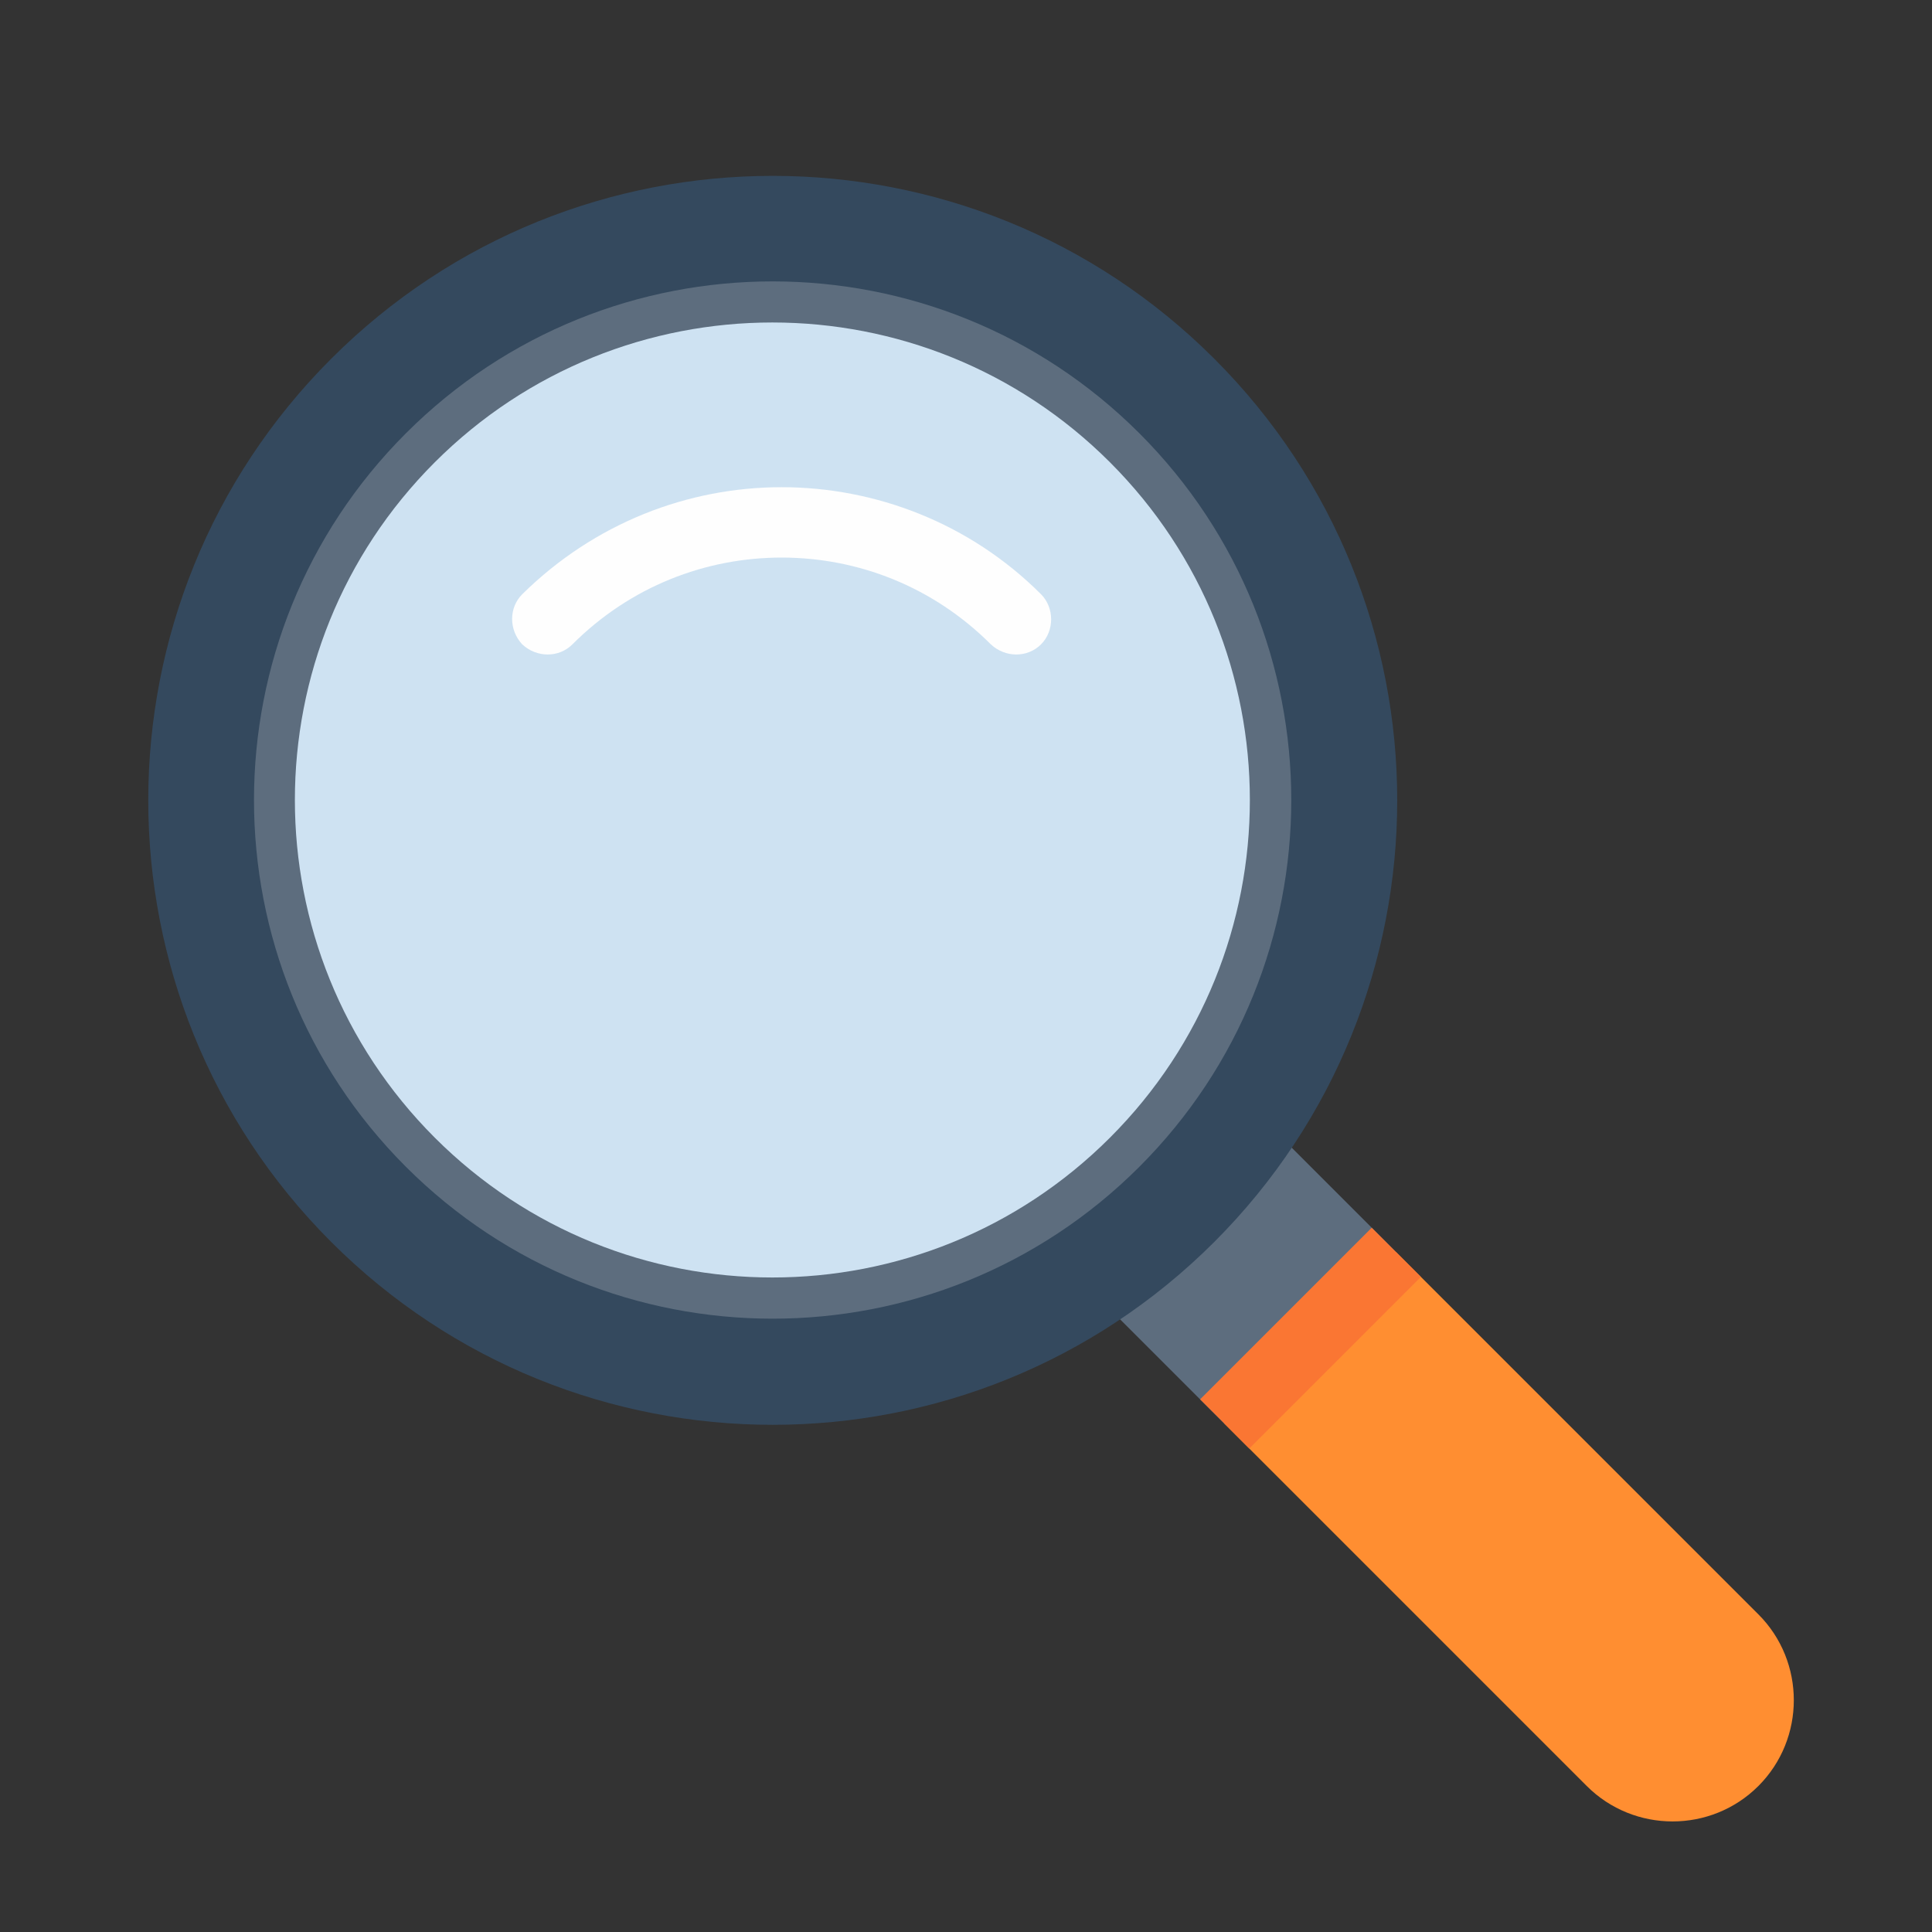 <svg xmlns="http://www.w3.org/2000/svg" width="70" height="70" viewBox="0 0 70 70" fill="none"><rect x="0" y="0" width="70" height="70" fill="#333333" stroke="none"/><g clip-path="url(#clip0_2247_1357)"><path fill-rule="evenodd" clip-rule="evenodd" d="M45.928 40.709L50.574 45.356L44.355 51.574L39.709 46.928C40.967 46.194 42.12 45.286 43.203 44.203C44.285 43.12 45.194 41.967 45.928 40.709Z" fill="#5D6D7E"></path><path fill-rule="evenodd" clip-rule="evenodd" d="M44.355 51.574L50.574 45.356L63.71 58.491C65.421 60.203 65.421 62.998 63.71 64.71C61.998 66.422 59.203 66.422 57.491 64.71L44.355 51.574Z" fill="#FF8E31"></path><path fill-rule="evenodd" clip-rule="evenodd" d="M49.701 44.482L50.574 45.356L44.356 51.574L43.482 50.701L49.701 44.482ZM44.356 51.574L50.574 45.356L51.483 46.264L45.264 52.483L44.356 51.574Z" fill="#FA7633"></path><path d="M43.997 44.997C52.833 36.161 52.833 21.835 43.997 12.999C35.161 4.163 20.835 4.163 11.999 12.999C3.163 21.835 3.163 36.161 11.999 44.997C20.835 53.833 35.161 53.833 43.997 44.997Z" fill="#34495E"></path><path d="M41.279 42.277C48.619 34.94 48.621 23.041 41.284 15.701C33.947 8.362 22.049 8.36 14.709 15.697C7.369 23.034 7.367 34.932 14.704 42.272C22.041 49.612 33.94 49.614 41.279 42.277Z" fill="#5D6D7E"></path><path d="M40.218 41.218C46.974 34.462 46.974 23.508 40.218 16.751C33.462 9.995 22.508 9.995 15.751 16.751C8.995 23.508 8.995 34.462 15.751 41.218C22.508 47.975 33.462 47.975 40.218 41.218Z" fill="#CEE2F2"></path><path fill-rule="evenodd" clip-rule="evenodd" d="M20.739 23.347C20.25 23.836 19.447 23.836 18.922 23.347C18.433 22.823 18.433 22.019 18.922 21.53C21.543 18.945 24.931 17.652 28.32 17.652C31.709 17.652 35.133 18.945 37.718 21.53C38.207 22.019 38.207 22.858 37.718 23.347C37.229 23.836 36.425 23.836 35.901 23.347C33.805 21.25 31.08 20.202 28.32 20.202C25.56 20.202 22.835 21.25 20.739 23.347Z" fill="#FEFEFE"></path></g><defs><clipPath id="clip0_2247_1357"><rect width="70" height="70" fill="white"></rect></clipPath></defs></svg>